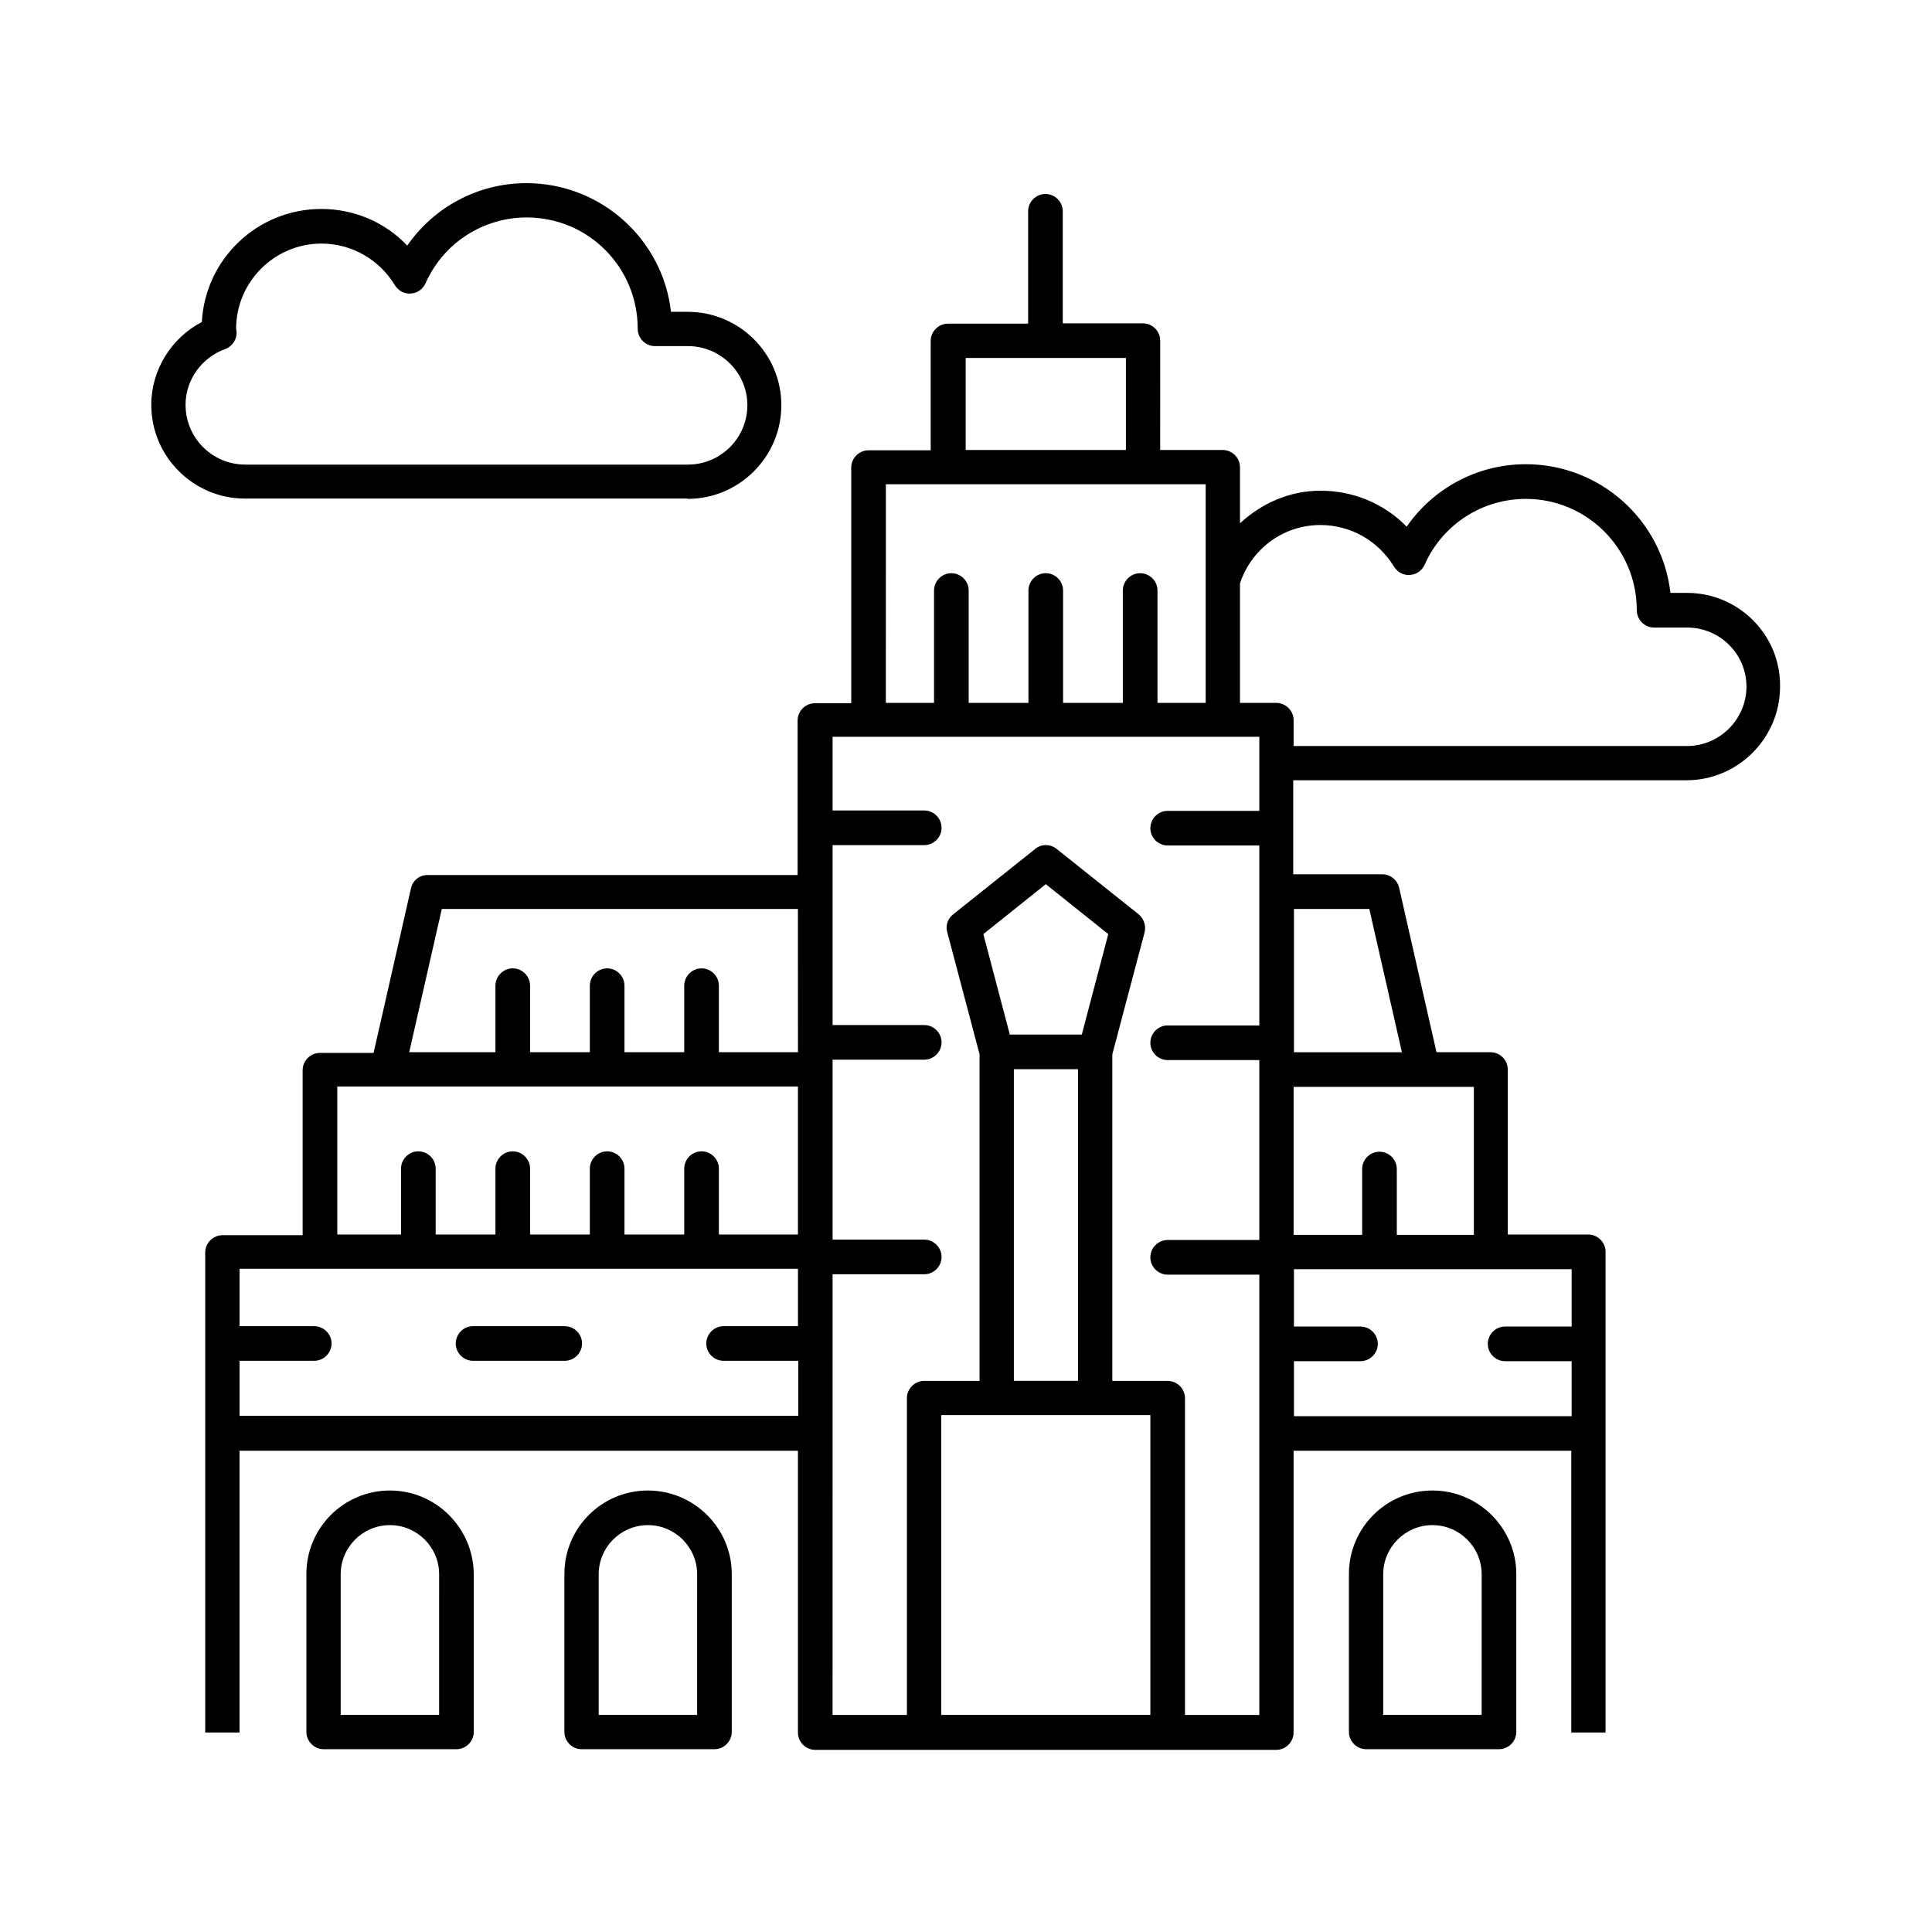 <?xml version="1.0" encoding="UTF-8"?>
<!-- Uploaded to: ICON Repo, www.svgrepo.com, Generator: ICON Repo Mixer Tools -->
<svg fill="#000000" width="800px" height="800px" version="1.1" viewBox="144 144 512 512" xmlns="http://www.w3.org/2000/svg">
 <g>
  <path d="m326.23 276.21c13.676 0 24.832-11.156 24.832-24.832s-11.156-24.742-24.832-24.742h-4.41c-2.16-19.164-18.531-34.098-38.324-34.098-12.773 0-24.473 6.297-31.578 16.555-5.848-6.207-14.035-9.715-22.762-9.715-16.914 0-30.77 13.227-31.668 29.957-8.098 4.231-13.402 12.688-13.402 21.953 0 13.676 11.156 24.832 24.742 24.832h117.4zm-133.06-24.922c0-6.566 4.227-12.504 10.438-14.754 2.246-0.812 3.508-3.148 2.965-5.398 0-12.414 10.168-22.582 22.582-22.582 8.008 0 15.293 4.137 19.523 11.066 0.898 1.441 2.519 2.34 4.227 2.16 1.711-0.09 3.148-1.168 3.867-2.699 4.68-10.617 15.203-17.453 26.809-17.453 16.285 0 29.418 13.137 29.418 29.508 0 2.519 2.07 4.59 4.59 4.59h8.727c8.637 0 15.742 7.016 15.742 15.652s-7.016 15.742-15.742 15.742h-117.49c-8.637-0.09-15.652-7.106-15.652-15.832z"/>
  <path d="m591.09 301.12h-4.41c-2.16-19.164-18.531-34.098-38.324-34.098-12.773 0-24.473 6.297-31.578 16.555-5.938-6.117-14.125-9.535-22.852-9.535-8.277 0-15.652 3.418-21.32 8.637v-14.844c0-2.519-2.07-4.59-4.59-4.59h-16.555l0.004-28.969c0-2.519-2.07-4.59-4.59-4.59h-21.23v-29.688c0-2.519-2.07-4.59-4.59-4.59s-4.59 2.07-4.59 4.59v29.777h-21.23c-2.519 0-4.59 2.07-4.59 4.59v28.969h-16.465c-2.519 0-4.59 2.07-4.59 4.59v62.438h-9.625c-2.519 0-4.59 2.07-4.59 4.59v40.934h-98.062c-2.16 0-3.957 1.441-4.41 3.598l-9.895 43.543h-14.211c-2.519 0-4.59 2.07-4.59 4.59v43.723l-21.23-0.004c-2.519 0-4.59 2.07-4.59 4.59v127.21h9.09v-74.672h147.99v74.672c0 2.519 2.07 4.59 4.59 4.59h122.17c2.519 0 4.59-2.07 4.59-4.59v-74.672h73.594v74.672h9.086v-127.39c0-2.519-2.07-4.59-4.59-4.59h-21.32v-43.723c0-2.519-2.07-4.59-4.59-4.59h-14.305l-9.895-43.543c-0.449-2.07-2.34-3.598-4.41-3.598h-23.66v-24.922h104.18c13.676 0 24.832-11.156 24.832-24.832 0.18-13.672-10.977-24.828-24.652-24.828zm-235.53 194.33h-19.793c-2.519 0-4.59 2.07-4.59 4.59s2.07 4.59 4.59 4.59h19.793v14.574l-148.08-0.004v-14.574h19.793c2.519 0 4.59-2.07 4.59-4.59 0-2.519-2.07-4.59-4.59-4.59l-19.793 0.004v-15.203h147.99v15.203zm0-24.293h-21.051v-17.453c0-2.519-2.07-4.59-4.59-4.59-2.519 0-4.59 2.07-4.59 4.59v17.453h-15.836v-17.453c0-2.519-2.07-4.59-4.59-4.59-2.519 0-4.59 2.07-4.59 4.59v17.453h-15.836v-17.453c0-2.519-2.07-4.59-4.59-4.59-2.519 0-4.59 2.07-4.59 4.59v17.453h-15.836v-17.453c0-2.519-2.07-4.59-4.59-4.59-2.519 0-4.59 2.07-4.59 4.59v17.453h-16.895v-39.227h122.08v39.227zm0-48.309h-21.051v-17.633c0-2.519-2.07-4.59-4.59-4.59-2.519 0-4.59 2.07-4.59 4.59v17.633h-15.836v-17.633c0-2.519-2.07-4.59-4.59-4.59-2.519 0-4.59 2.07-4.59 4.59v17.633h-15.836v-17.633c0-2.519-2.07-4.59-4.59-4.59-2.519 0-4.59 2.07-4.59 4.59v17.633h-22.852l8.637-37.965h94.375l0.012 37.965zm44.355-183.98h42.465v24.379h-42.465zm-21.055 33.465h84.656v57.938h-12.773v-29.777c0-2.519-2.07-4.59-4.59-4.59-2.519 0-4.59 2.07-4.59 4.59v29.777h-15.836v-29.777c0-2.519-2.07-4.59-4.59-4.59-2.519 0-4.59 2.07-4.59 4.59v29.777h-15.836v-29.777c0-2.519-2.07-4.59-4.59-4.59-2.519 0-4.59 2.07-4.59 4.59v29.777h-12.773l0.012-57.938zm69.996 326.13h-55.418v-79.441h55.418zm-37.246-180.29-7.016-26.629 16.555-13.227 16.555 13.227-7.016 26.629zm18.082 9.176v82.59h-17.004v-82.59zm48.043-68.465h-24.289c-2.519 0-4.59 2.07-4.59 4.59 0 2.519 2.07 4.59 4.59 4.59h24.289v47.684h-24.289c-2.519 0-4.59 2.07-4.59 4.59 0 2.519 2.07 4.59 4.59 4.59h24.289v47.684h-24.289c-2.519 0-4.59 2.07-4.59 4.59s2.07 4.59 4.59 4.59h24.289v116.69h-19.703v-83.938c0-2.519-2.07-4.59-4.59-4.59h-14.664v-86.559l8.547-32.297c0.449-1.711-0.18-3.598-1.531-4.769l-21.773-17.363c-1.711-1.348-4.047-1.348-5.668 0l-21.773 17.363c-1.441 1.168-2.07 2.969-1.531 4.769l8.547 32.297v86.547h-14.664c-2.519 0-4.59 2.07-4.59 4.59v83.938h-19.703l0.008-116.78h24.289c2.519 0 4.59-2.07 4.59-4.59 0-2.519-2.07-4.59-4.59-4.59h-24.289v-47.684h24.289c2.519 0 4.59-2.07 4.59-4.59s-2.07-4.59-4.59-4.59h-24.289v-47.684h24.289c2.519 0 4.59-2.07 4.59-4.59 0-2.519-2.07-4.59-4.59-4.59h-24.289v-19.523h113.09zm82.766 121.46v15.203h-17.633c-2.519 0-4.59 2.07-4.59 4.59 0 2.519 2.07 4.59 4.59 4.59h17.633v14.574h-73.594v-14.574h17.633c2.519 0 4.59-2.07 4.59-4.59 0-2.519-2.07-4.59-4.59-4.59h-17.633v-15.203zm-25.91-48.312v39.227h-20.422v-17.453c0-2.519-2.07-4.59-4.59-4.59s-4.59 2.07-4.59 4.59v17.453h-18.172v-39.227zm-27.707-47.145 8.637 37.965h-28.609v-37.965zm84.207-43.184h-104.27v-6.836c0-2.519-2.07-4.59-4.59-4.59h-9.625v-31.668c2.969-8.996 11.336-15.473 21.32-15.473 8.008 0 15.293 4.137 19.523 11.066 0.898 1.441 2.519 2.34 4.227 2.16 1.711-0.09 3.148-1.168 3.867-2.699 4.68-10.617 15.203-17.453 26.809-17.453 16.195 0 29.418 13.137 29.418 29.508 0 2.519 2.07 4.59 4.59 4.59h8.727c8.727 0 15.742 7.016 15.742 15.652 0.008 8.637-7.102 15.742-15.738 15.742z"/>
  <path d="m269.37 504.63h24.289c2.519 0 4.59-2.07 4.59-4.59 0-2.519-2.07-4.59-4.59-4.59h-24.289c-2.519 0-4.59 2.07-4.59 4.59 0.004 2.519 2.07 4.59 4.59 4.59z"/>
  <path d="m247.33 539c-12.234 0-22.133 9.895-22.133 22.133v41.836c0 2.519 2.07 4.59 4.59 4.59h35.176c2.519 0 4.59-2.07 4.59-4.59v-41.836c-0.094-12.148-9.988-22.133-22.223-22.133zm13.043 59.469h-26.09v-37.246c0-7.199 5.848-13.047 13.047-13.047s13.047 5.848 13.047 13.047z"/>
  <path d="m315.7 539c-12.234 0-22.133 9.895-22.133 22.133v41.836c0 2.519 2.07 4.59 4.59 4.59h35.176c2.519 0 4.59-2.07 4.59-4.59v-41.836c0-12.148-9.984-22.133-22.223-22.133zm13.047 59.469h-26.09v-37.246c0-7.199 5.848-13.047 13.047-13.047s13.047 5.848 13.047 13.047z"/>
  <path d="m523.61 539c-12.234 0-22.133 9.895-22.133 22.133v41.836c0 2.519 2.07 4.59 4.59 4.59h35.176c2.519 0 4.59-2.07 4.59-4.59v-41.836c-0.004-12.148-9.988-22.133-22.223-22.133zm13.043 59.469h-26.09v-37.246c0-7.199 5.848-13.047 13.047-13.047s13.047 5.848 13.047 13.047z"/>
 </g>
</svg>